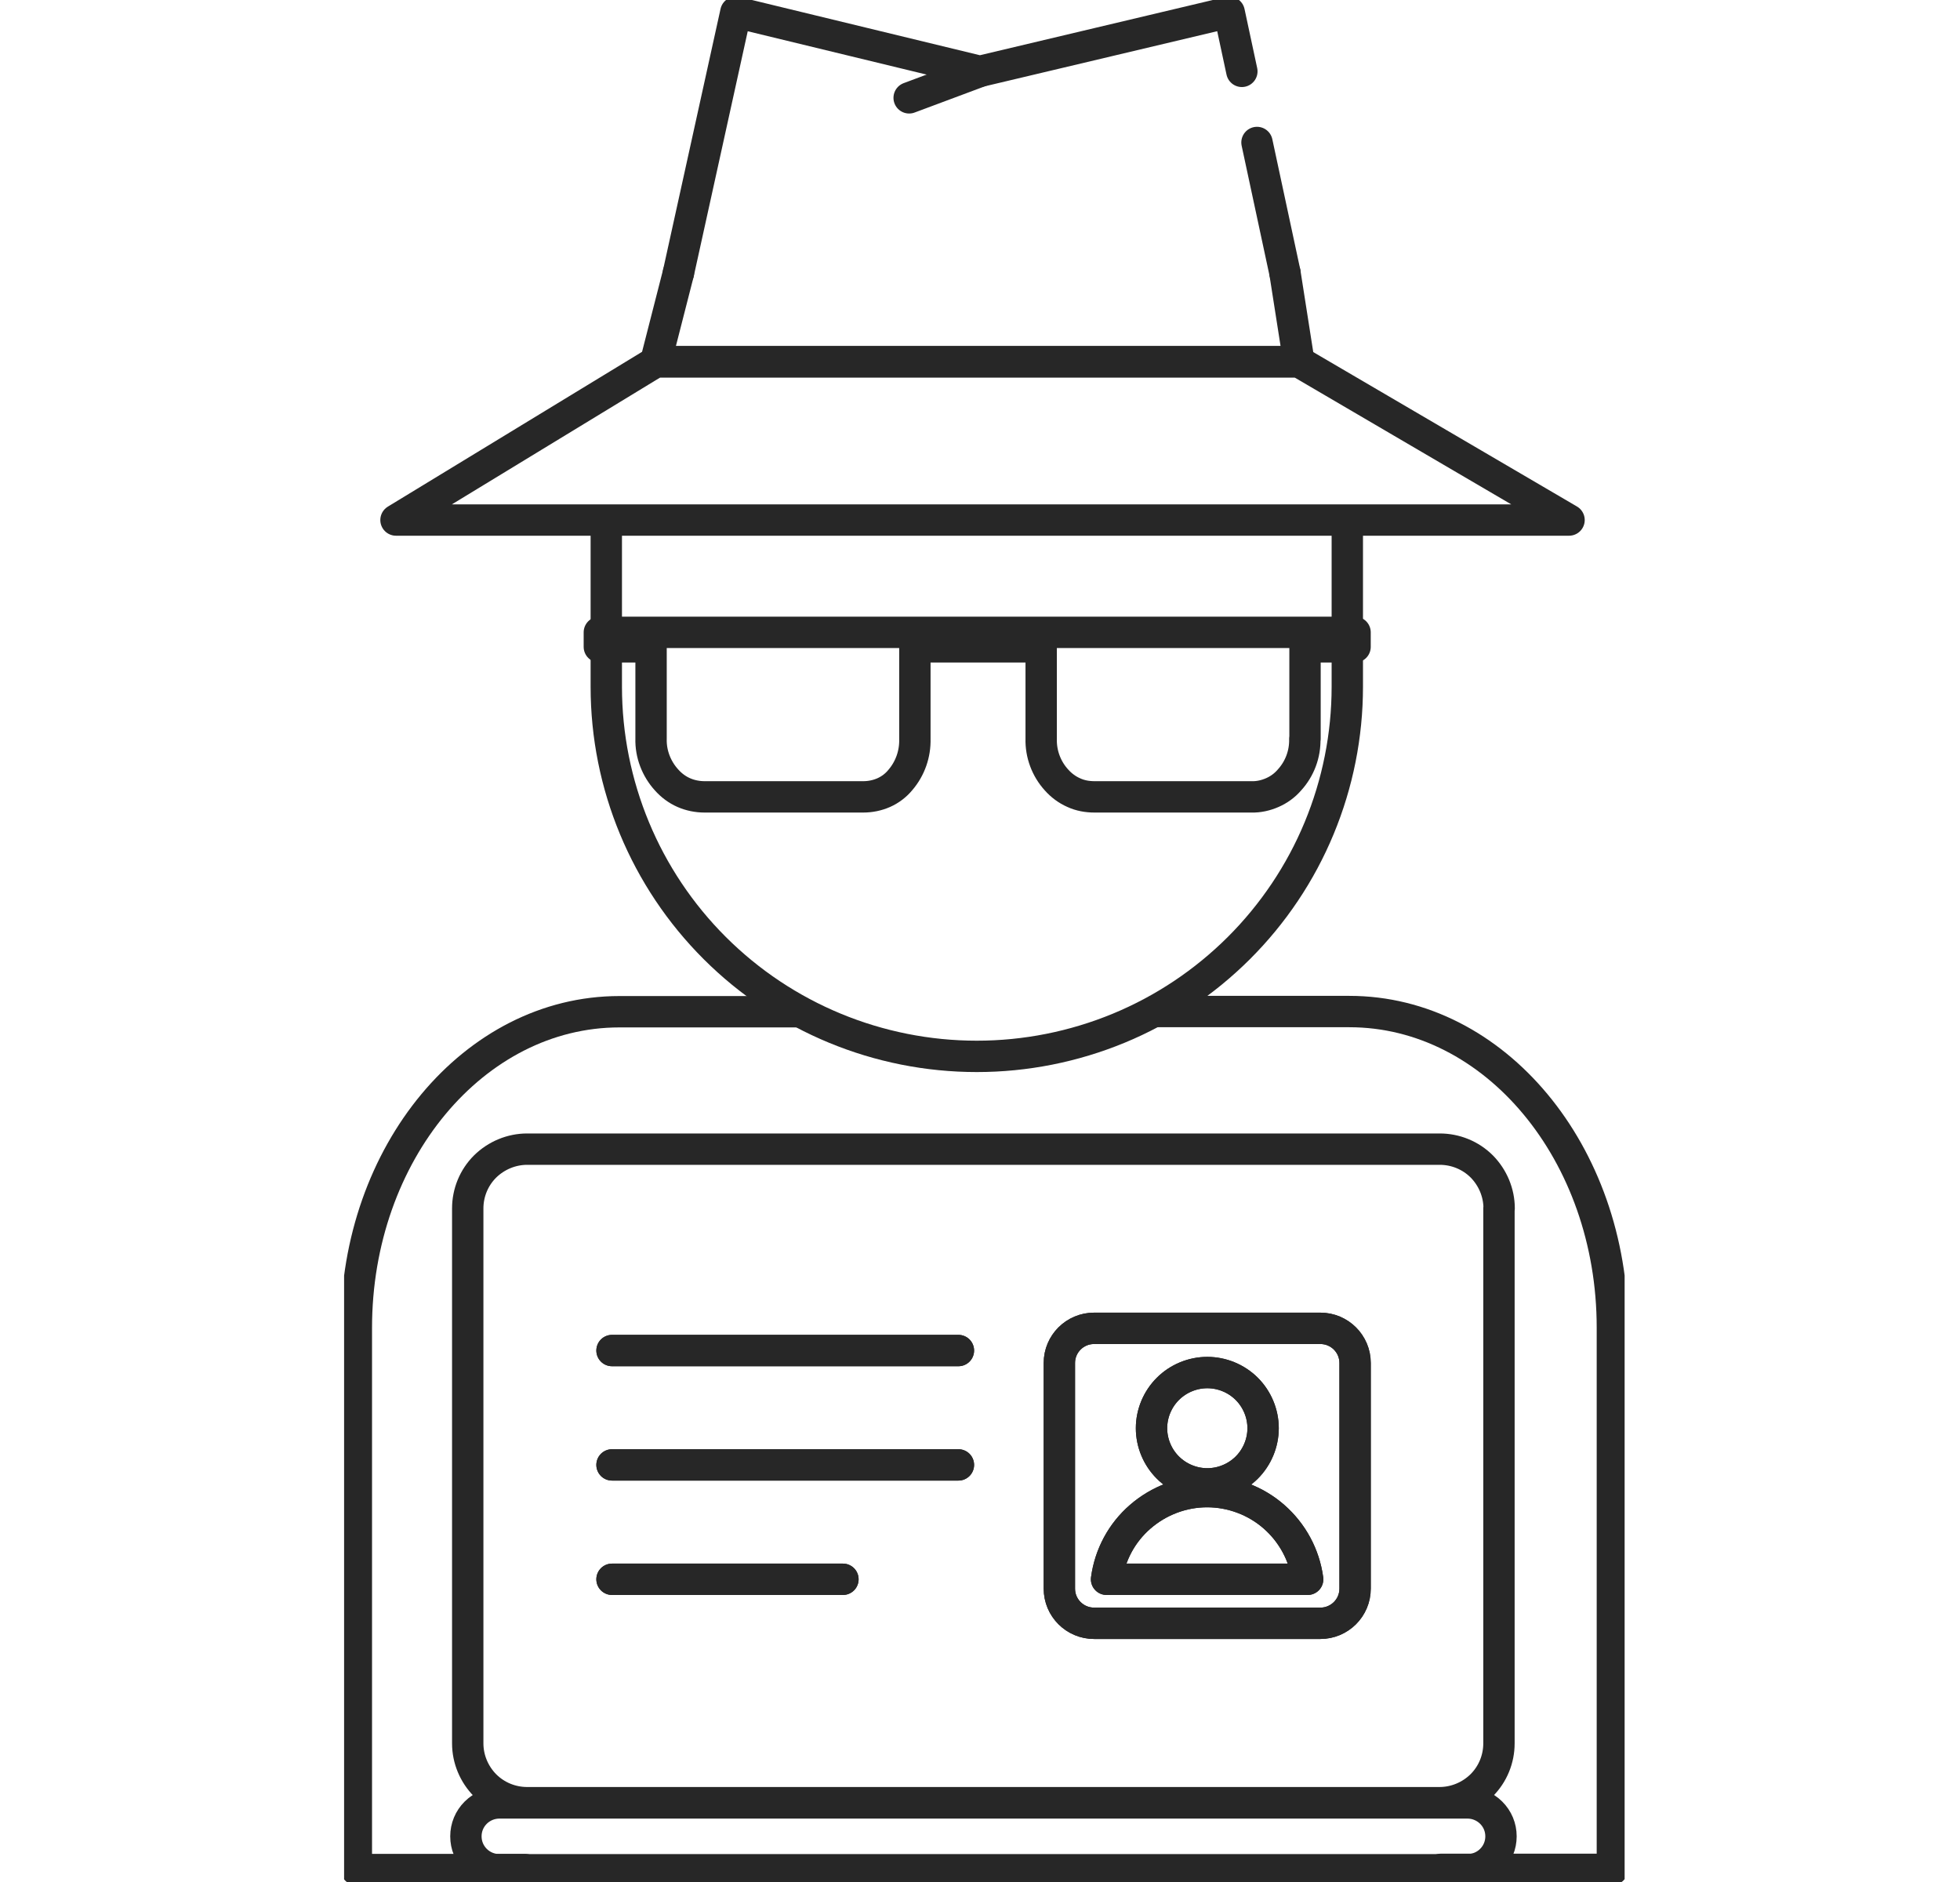 <svg xmlns="http://www.w3.org/2000/svg" width="75" height="72" viewBox="0 0 75 72" fill="none"><g clip-path="url(#clip0_1002_1830)"><path d="M55.137 71.516H61.698V50.787C61.698 44.111 57.194 38.699 51.633 38.699H44.314" stroke="#272727" stroke-width="1.2" stroke-linecap="round" stroke-linejoin="round"></path><path d="M30.559 38.706H23.701C18.14 38.706 13.636 44.119 13.636 50.795V71.524H20.088" stroke="#272727" stroke-width="1.2" stroke-linecap="round" stroke-linejoin="round"></path><path d="M51.555 19.957V26.275C51.555 28.131 51.188 29.971 50.476 31.687C49.765 33.403 48.717 34.963 47.403 36.273C46.089 37.583 44.525 38.628 42.805 39.338C41.084 40.048 39.239 40.414 37.378 40.414C33.616 40.414 30.011 38.925 27.353 36.273C24.694 33.621 23.2 30.026 23.2 26.275V19.957" stroke="#272727" stroke-width="1.2" stroke-linecap="round" stroke-linejoin="round"></path><path d="M49.929 28.263C49.944 28.848 49.733 29.41 49.342 29.839C49.162 30.049 48.935 30.213 48.685 30.322C48.435 30.432 48.161 30.494 47.888 30.486H41.882C41.608 30.486 41.334 30.439 41.084 30.322C40.834 30.213 40.607 30.042 40.427 29.839C40.036 29.41 39.825 28.841 39.841 28.263V24.746H35.008V28.263C35.024 28.841 34.828 29.402 34.453 29.839C34.281 30.049 34.062 30.213 33.819 30.322C33.569 30.432 33.303 30.486 33.03 30.486H26.961C26.688 30.486 26.414 30.432 26.164 30.322C25.913 30.213 25.687 30.042 25.507 29.839C25.116 29.41 24.897 28.841 24.913 28.263V24.746H22.934V24.192H51.852V24.746H49.937V28.263H49.929Z" stroke="#272727" stroke-width="1.2" stroke-linecap="round" stroke-linejoin="round"></path><path d="M25.093 19.895H60.04L49.702 13.843H25.093L15.153 19.895H25.139" stroke="#272727" stroke-width="1.2" stroke-linecap="round" stroke-linejoin="round"></path><path d="M25.96 10.443L25.092 13.835H49.702L49.17 10.443" stroke="#272727" stroke-width="1.2" stroke-linecap="round" stroke-linejoin="round"></path><path d="M47.52 2.73L47.035 0.468L37.495 2.73L28.158 0.468L25.96 10.443" stroke="#272727" stroke-width="1.2" stroke-linecap="round" stroke-linejoin="round"></path><path d="M49.17 10.443L48.099 5.451" stroke="#272727" stroke-width="1.2" stroke-linecap="round" stroke-linejoin="round"></path><path d="M34.789 3.743L37.503 2.73" stroke="#272727" stroke-width="1.2" stroke-linecap="round" stroke-linejoin="round"></path><path d="M57.365 46.232C57.365 45.632 57.123 45.055 56.701 44.626C56.271 44.197 55.692 43.963 55.09 43.963H20.174C19.571 43.963 18.993 44.205 18.563 44.626C18.133 45.055 17.898 45.632 17.898 46.232V66.697C17.898 67.297 18.14 67.874 18.563 68.303C18.993 68.732 19.571 68.966 20.174 68.966H55.082C55.684 68.966 56.263 68.725 56.693 68.303C57.123 67.874 57.358 67.297 57.358 66.697V46.232H57.365Z" stroke="#272727" stroke-width="1.2" stroke-linecap="round" stroke-linejoin="round"></path><path d="M57.436 70.253C57.436 69.91 57.303 69.59 57.06 69.348C56.818 69.107 56.49 68.974 56.153 68.974H19.11C18.774 68.974 18.445 69.107 18.203 69.348C17.961 69.59 17.828 69.91 17.828 70.253C17.828 70.596 17.961 70.916 18.203 71.158C18.445 71.4 18.774 71.532 19.11 71.532H56.153C56.49 71.532 56.818 71.4 57.06 71.158C57.303 70.916 57.436 70.596 57.436 70.253Z" stroke="#272727" stroke-width="1.2" stroke-linecap="round" stroke-linejoin="round"></path><path d="M48.333 54.639C48.333 54.078 48.106 53.532 47.708 53.134C47.309 52.736 46.761 52.51 46.198 52.51C45.635 52.51 45.088 52.736 44.689 53.134C44.29 53.532 44.063 54.078 44.063 54.639C44.063 55.201 44.29 55.747 44.689 56.145C45.088 56.542 45.635 56.769 46.198 56.769C46.761 56.769 47.309 56.542 47.708 56.145C48.106 55.747 48.333 55.201 48.333 54.639Z" stroke="#272727" stroke-width="1.2" stroke-linecap="round" stroke-linejoin="round"></path><path d="M50.038 60.419C49.913 59.49 49.452 58.64 48.748 58.024C48.044 57.408 47.129 57.065 46.191 57.065C45.252 57.065 44.345 57.408 43.634 58.024C42.922 58.64 42.468 59.49 42.343 60.419H50.038Z" stroke="#272727" stroke-width="1.2" stroke-linecap="round" stroke-linejoin="round"></path><path d="M50.523 50.818C51.258 50.818 51.853 51.411 51.853 52.144V60.777C51.853 61.51 51.258 62.103 50.523 62.103H41.867C41.131 62.103 40.537 61.51 40.537 60.777V52.144C40.537 51.411 41.131 50.818 41.867 50.818H50.523Z" stroke="#272727" stroke-width="1.2" stroke-linecap="round" stroke-linejoin="round"></path><path d="M36.674 51.668H23.419" stroke="#272727" stroke-width="1.2" stroke-linecap="round" stroke-linejoin="round"></path><path d="M36.674 56.043H23.419" stroke="#272727" stroke-width="1.2" stroke-linecap="round" stroke-linejoin="round"></path><path d="M32.255 60.419H23.419" stroke="#272727" stroke-width="1.2" stroke-linecap="round" stroke-linejoin="round"></path><path d="M48.333 54.639C48.333 54.078 48.106 53.532 47.708 53.134C47.309 52.736 46.761 52.51 46.198 52.51C45.635 52.51 45.088 52.736 44.689 53.134C44.29 53.532 44.063 54.078 44.063 54.639C44.063 55.201 44.29 55.747 44.689 56.145C45.088 56.542 45.635 56.769 46.198 56.769C46.761 56.769 47.309 56.542 47.708 56.145C48.106 55.747 48.333 55.201 48.333 54.639Z" stroke="#272727" stroke-width="1.2" stroke-linecap="round" stroke-linejoin="round"></path><path d="M50.038 60.419C49.913 59.49 49.452 58.64 48.748 58.024C48.044 57.408 47.129 57.065 46.191 57.065C45.252 57.065 44.345 57.408 43.634 58.024C42.922 58.64 42.468 59.49 42.343 60.419H50.038Z" stroke="#272727" stroke-width="1.2" stroke-linecap="round" stroke-linejoin="round"></path><path d="M50.523 50.818C51.258 50.818 51.853 51.411 51.853 52.144V60.777C51.853 61.51 51.258 62.103 50.523 62.103H41.867C41.131 62.103 40.537 61.51 40.537 60.777V52.144C40.537 51.411 41.131 50.818 41.867 50.818H50.523Z" stroke="#272727" stroke-width="1.2" stroke-linecap="round" stroke-linejoin="round"></path><path d="M36.674 51.668H23.419" stroke="#272727" stroke-width="1.2" stroke-linecap="round" stroke-linejoin="round"></path><path d="M36.674 56.043H23.419" stroke="#272727" stroke-width="1.2" stroke-linecap="round" stroke-linejoin="round"></path><path d="M32.255 60.419H23.419" stroke="#272727" stroke-width="1.2" stroke-linecap="round" stroke-linejoin="round"></path></g><defs><clipPath id="clip0_1002_1830"><rect width="49" height="72" fill="white" transform="translate(13.167)"></rect></clipPath></defs></svg>